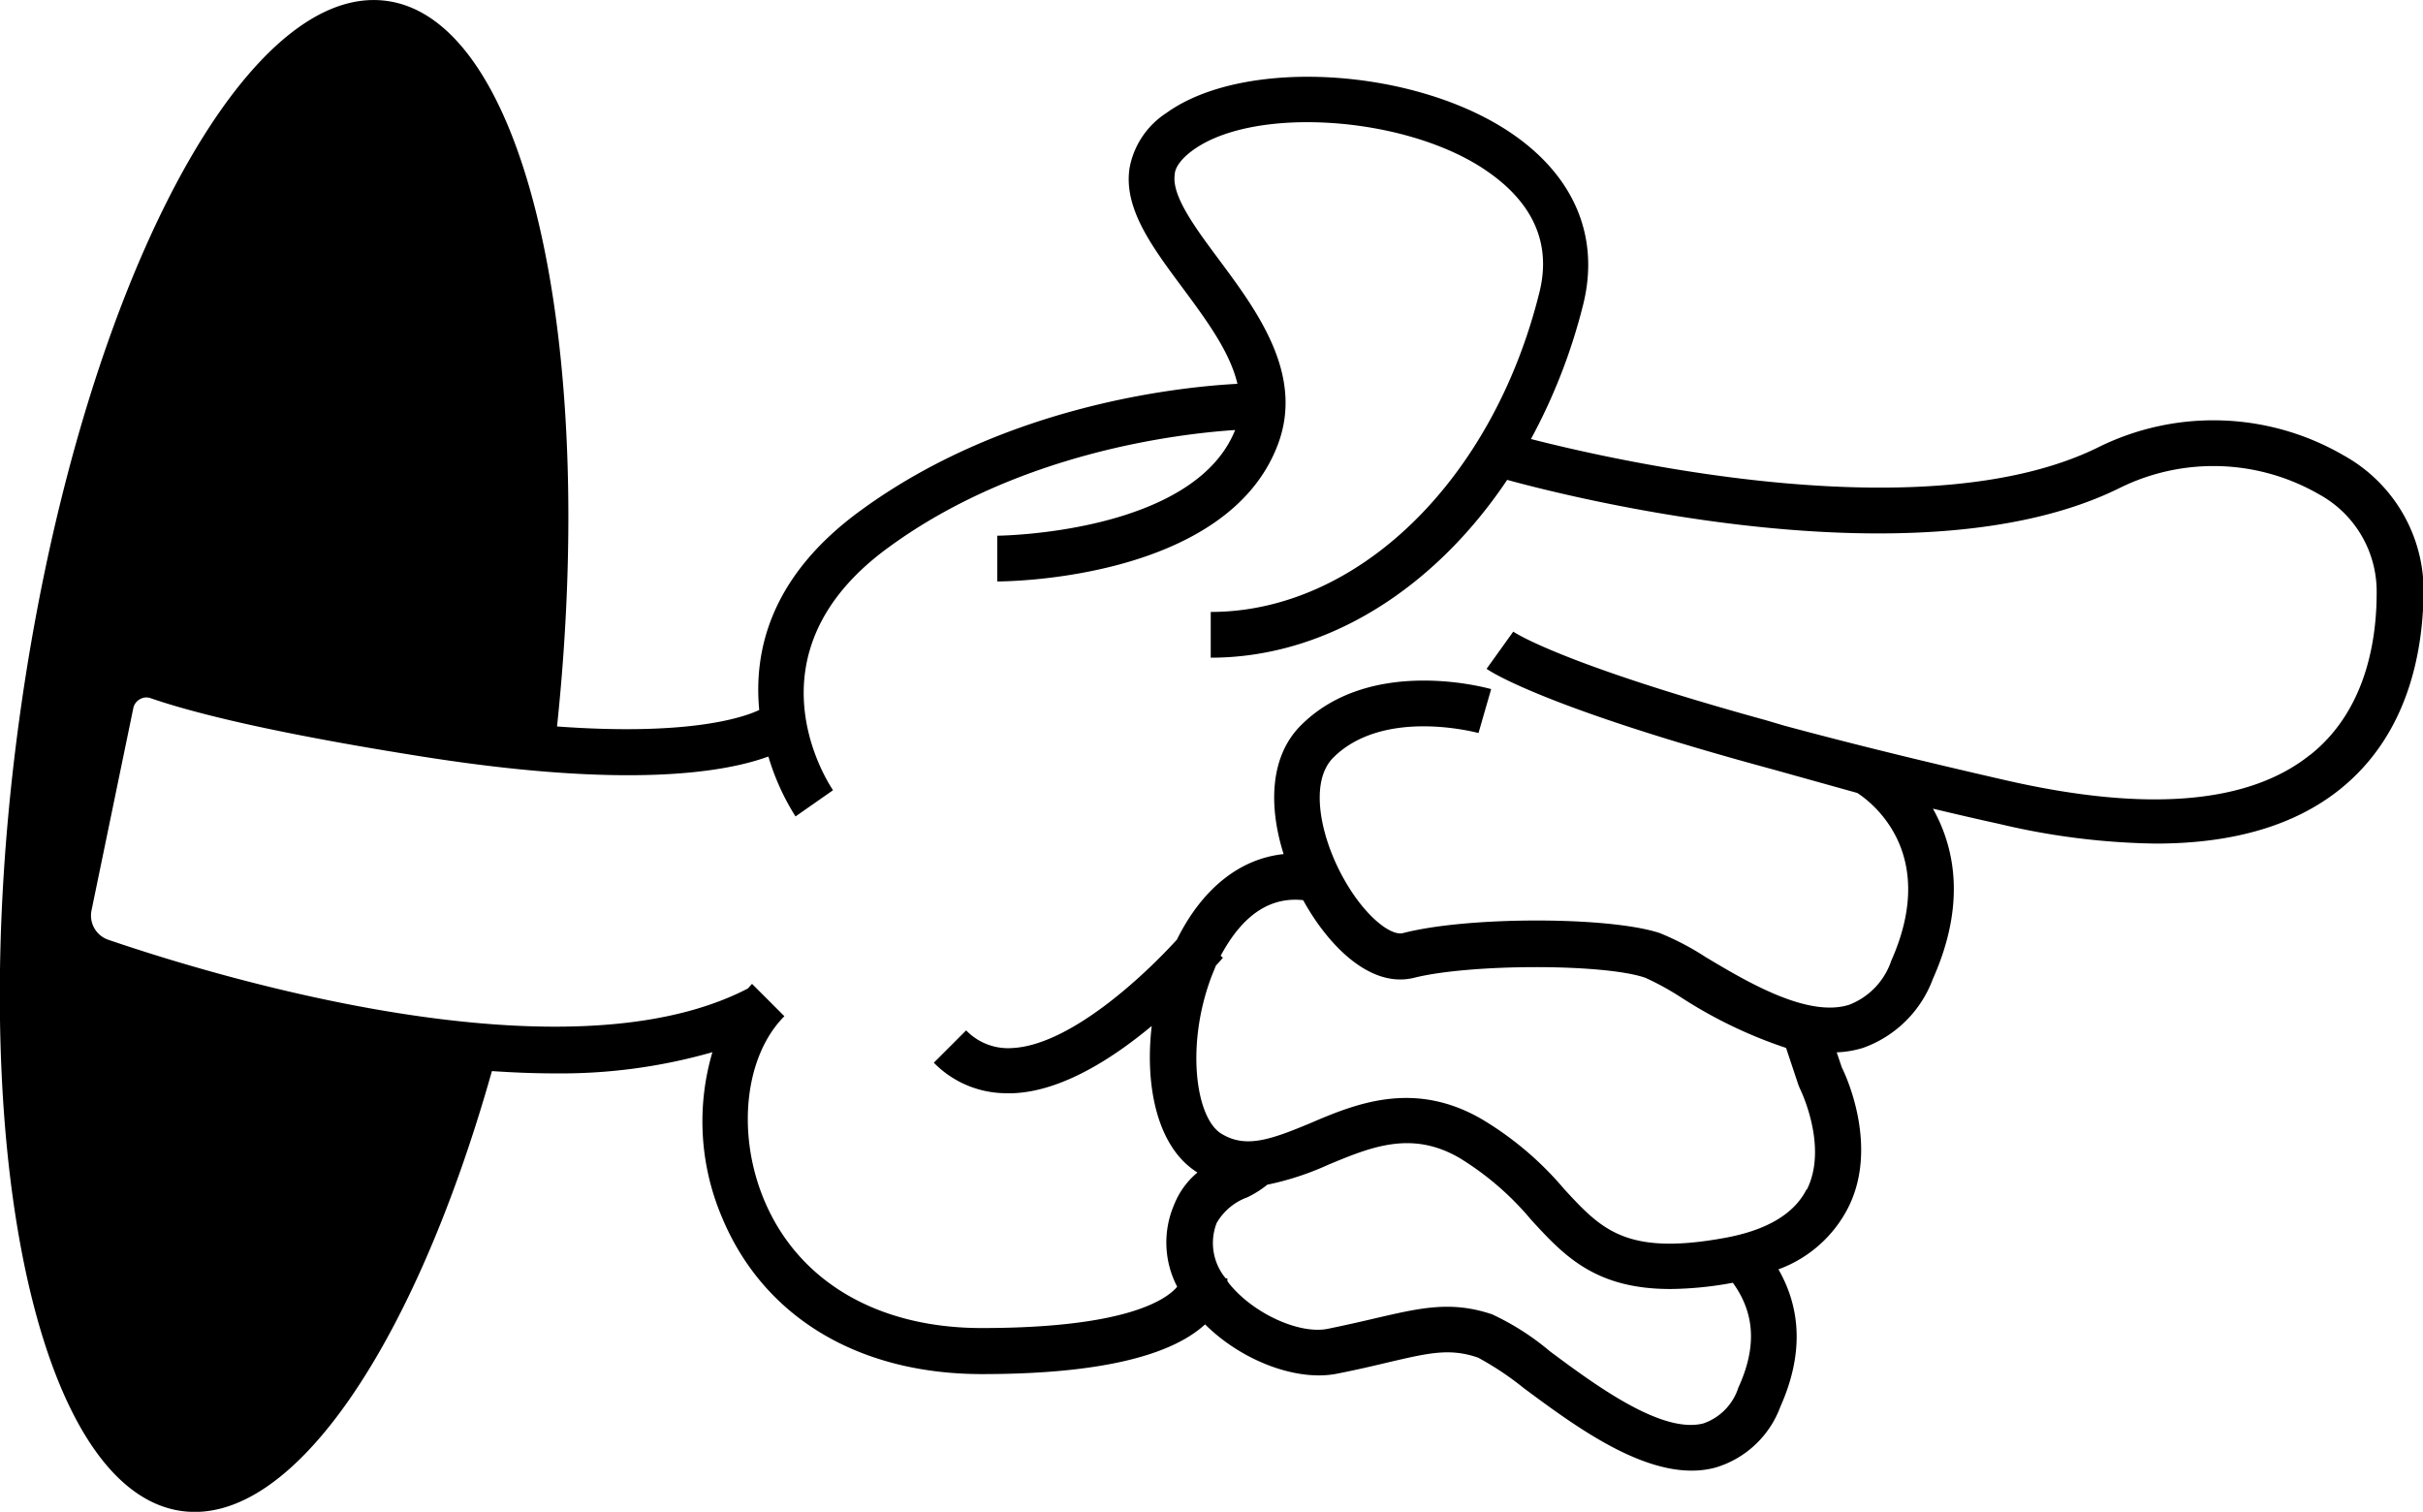 <svg xmlns="http://www.w3.org/2000/svg" viewBox="0 0 158.9 99.14"><title>Asset 6</title><g id="Layer_2" data-name="Layer 2"><g id="Layer_1-2" data-name="Layer 1"><path d="M153.69,29.86a17,17,0,0,0-16-.57c-11.23,5.62-31.83.9-37.29-.5a37.54,37.54,0,0,0,3.42-8.8c1.11-4.43-.56-8.43-4.7-11.25-6.33-4.31-17.54-5-22.63-1.33A5.48,5.48,0,0,0,74.08,11c-.42,2.65,1.47,5.18,3.46,7.86,1.54,2.08,3.12,4.2,3.61,6.31-3.77.2-15.17,1.37-24.63,8.25-6,4.33-7.1,9.25-6.73,13.14-1.06.5-4.62,1.71-13.26,1.08C39.21,22.2,34.45,1.29,25.36.06,15.76-1.25,5,19.87,1.26,47.21S2.32,97.78,11.92,99.09c7.3,1,15.3-11,20.34-28.85,1.36.09,2.73.15,4.07.15A36.11,36.11,0,0,0,46.72,69a16.05,16.05,0,0,0,.62,10.81c2.71,6.54,8.93,10.3,17.06,10.3,7.36,0,12.27-1.1,14.63-3.26,2.38,2.37,6,3.77,8.67,3.23,1.21-.24,2.25-.48,3.17-.7,2.78-.65,4.18-1,6.06-.35a19.74,19.74,0,0,1,3,2c3.14,2.33,7.29,5.41,11,5.41a5.93,5.93,0,0,0,1.57-.2,6.52,6.52,0,0,0,4.26-4c1.47-3.3,1.41-6.31-.13-9a8.34,8.34,0,0,0,4.55-4c2-3.89,0-8.46-.39-9.23l-.34-1a6.73,6.73,0,0,0,1.72-.29,7.6,7.6,0,0,0,4.59-4.53c2.23-5,1.38-8.7,0-11.16,1.39.33,2.83.67,4.35,1a46.81,46.81,0,0,0,10.26,1.29c5.07,0,9.1-1.18,12.06-3.54,4.56-3.64,5.51-9.19,5.51-13.21A10.16,10.16,0,0,0,153.69,29.86ZM114,91a3.66,3.66,0,0,1-2.28,2.34c-2.74.73-7.15-2.55-10.07-4.72a16.93,16.93,0,0,0-3.8-2.43c-2.69-.9-4.68-.43-7.7.27-.89.21-1.9.44-3.07.68-1.86.38-4.91-1-6.5-3L80.49,84c0-.08,0-.14,0-.17h-.11a3.62,3.62,0,0,1-.59-3.63,3.83,3.83,0,0,1,2-1.68,6.57,6.57,0,0,0,1.32-.83,18.76,18.76,0,0,0,4-1.31c2.79-1.16,5.43-2.26,8.56-.47A19.08,19.08,0,0,1,100.42,80c2.13,2.32,4.17,4.53,9.12,4.53a23.33,23.33,0,0,0,4.1-.41C115.09,86.13,115.22,88.34,114,91Zm4.47-13c-.81,1.61-2.62,2.68-5.37,3.18-6.47,1.18-8.08-.56-10.51-3.19a21.41,21.41,0,0,0-5.47-4.63c-4.41-2.52-8.18-1-11.2.3-2.55,1.06-4.2,1.66-5.78.71-1.76-1-2.42-6-.6-10.56l.2-.49c.26-.28.42-.47.46-.52l-.15-.12c1-1.86,2.66-3.95,5.41-3.65l.09.16c1.61,2.85,4.33,5.64,7.19,4.93,3.66-.92,12.45-.94,15.16,0a18.22,18.22,0,0,1,2.38,1.31,30.05,30.05,0,0,0,6.85,3.29l.82,2.46.08.19S119.92,75.14,118.5,78Zm33-28.48c-4,3.19-10.65,3.75-19.79,1.68-5.83-1.33-10.65-2.53-14.62-3.6l-1.29-.38v0c-13.24-3.65-16.38-5.69-16.53-5.8l-1.75,2.44c.17.12,3.6,2.49,18.79,6.6L121.8,52c.88.57,5.39,3.9,2.23,11a4.7,4.7,0,0,1-2.76,2.89c-2.74.87-6.76-1.54-9.42-3.13a17.63,17.63,0,0,0-3-1.57c-3.27-1.09-12.55-1.11-16.84,0-.79.21-2.49-1.09-3.85-3.5-1.57-2.76-2.32-6.4-.73-8,3.32-3.32,9.47-1.63,9.53-1.62l.83-2.88c-.33-.09-7.91-2.19-12.48,2.38-2.06,2.06-2.11,5.35-1.13,8.44-2.87.3-5.34,2.26-7,5.61-2.24,2.46-7.06,6.94-10.82,7.11a3.82,3.82,0,0,1-3-1.16l-2.12,2.12a6.66,6.66,0,0,0,4.87,2h.36c3.17-.14,6.49-2.27,9.06-4.41-.47,4,.39,8,3,9.61l0,0A5.25,5.25,0,0,0,77,79a6.27,6.27,0,0,0,.2,5.38c-.73.87-3.4,2.71-12.82,2.71-6.86,0-12.07-3.08-14.29-8.45-1.8-4.36-1.24-9.4,1.35-12l-2.12-2.12c-.09.09-.18.2-.27.3-12,6.25-35.17-.87-42-3.21A1.68,1.68,0,0,1,6,59.71L8.74,46.45a.87.87,0,0,1,.44-.6.83.83,0,0,1,.71-.06C13.4,47,19.38,48.3,27.67,49.61c13.71,2.17,20,1,22.72,0a15.69,15.69,0,0,0,1.78,3.93l2.46-1.72c-.24-.36-6-8.92,3.65-15.93C66.74,29.7,77.19,28.45,81,28.2,78.28,35,65.53,35.13,65.4,35.13v3c.62,0,15.08-.1,18.41-9,1.72-4.59-1.38-8.75-3.86-12.09-1.54-2.07-3.13-4.2-2.91-5.6,0-.21.13-.83,1.23-1.62,4.08-2.91,14-2.2,19.2,1.37,3.11,2.12,4.28,4.83,3.48,8C97.88,31.55,89,40.13,79.4,40.13v3c7.53,0,14.62-4.47,19.44-11.66,4.08,1.12,27.21,7,40.23.5a13.86,13.86,0,0,1,13,.44,7.26,7.26,0,0,1,3.79,6.22C155.9,42,155.14,46.6,151.52,49.49Z"/></g></g></svg>